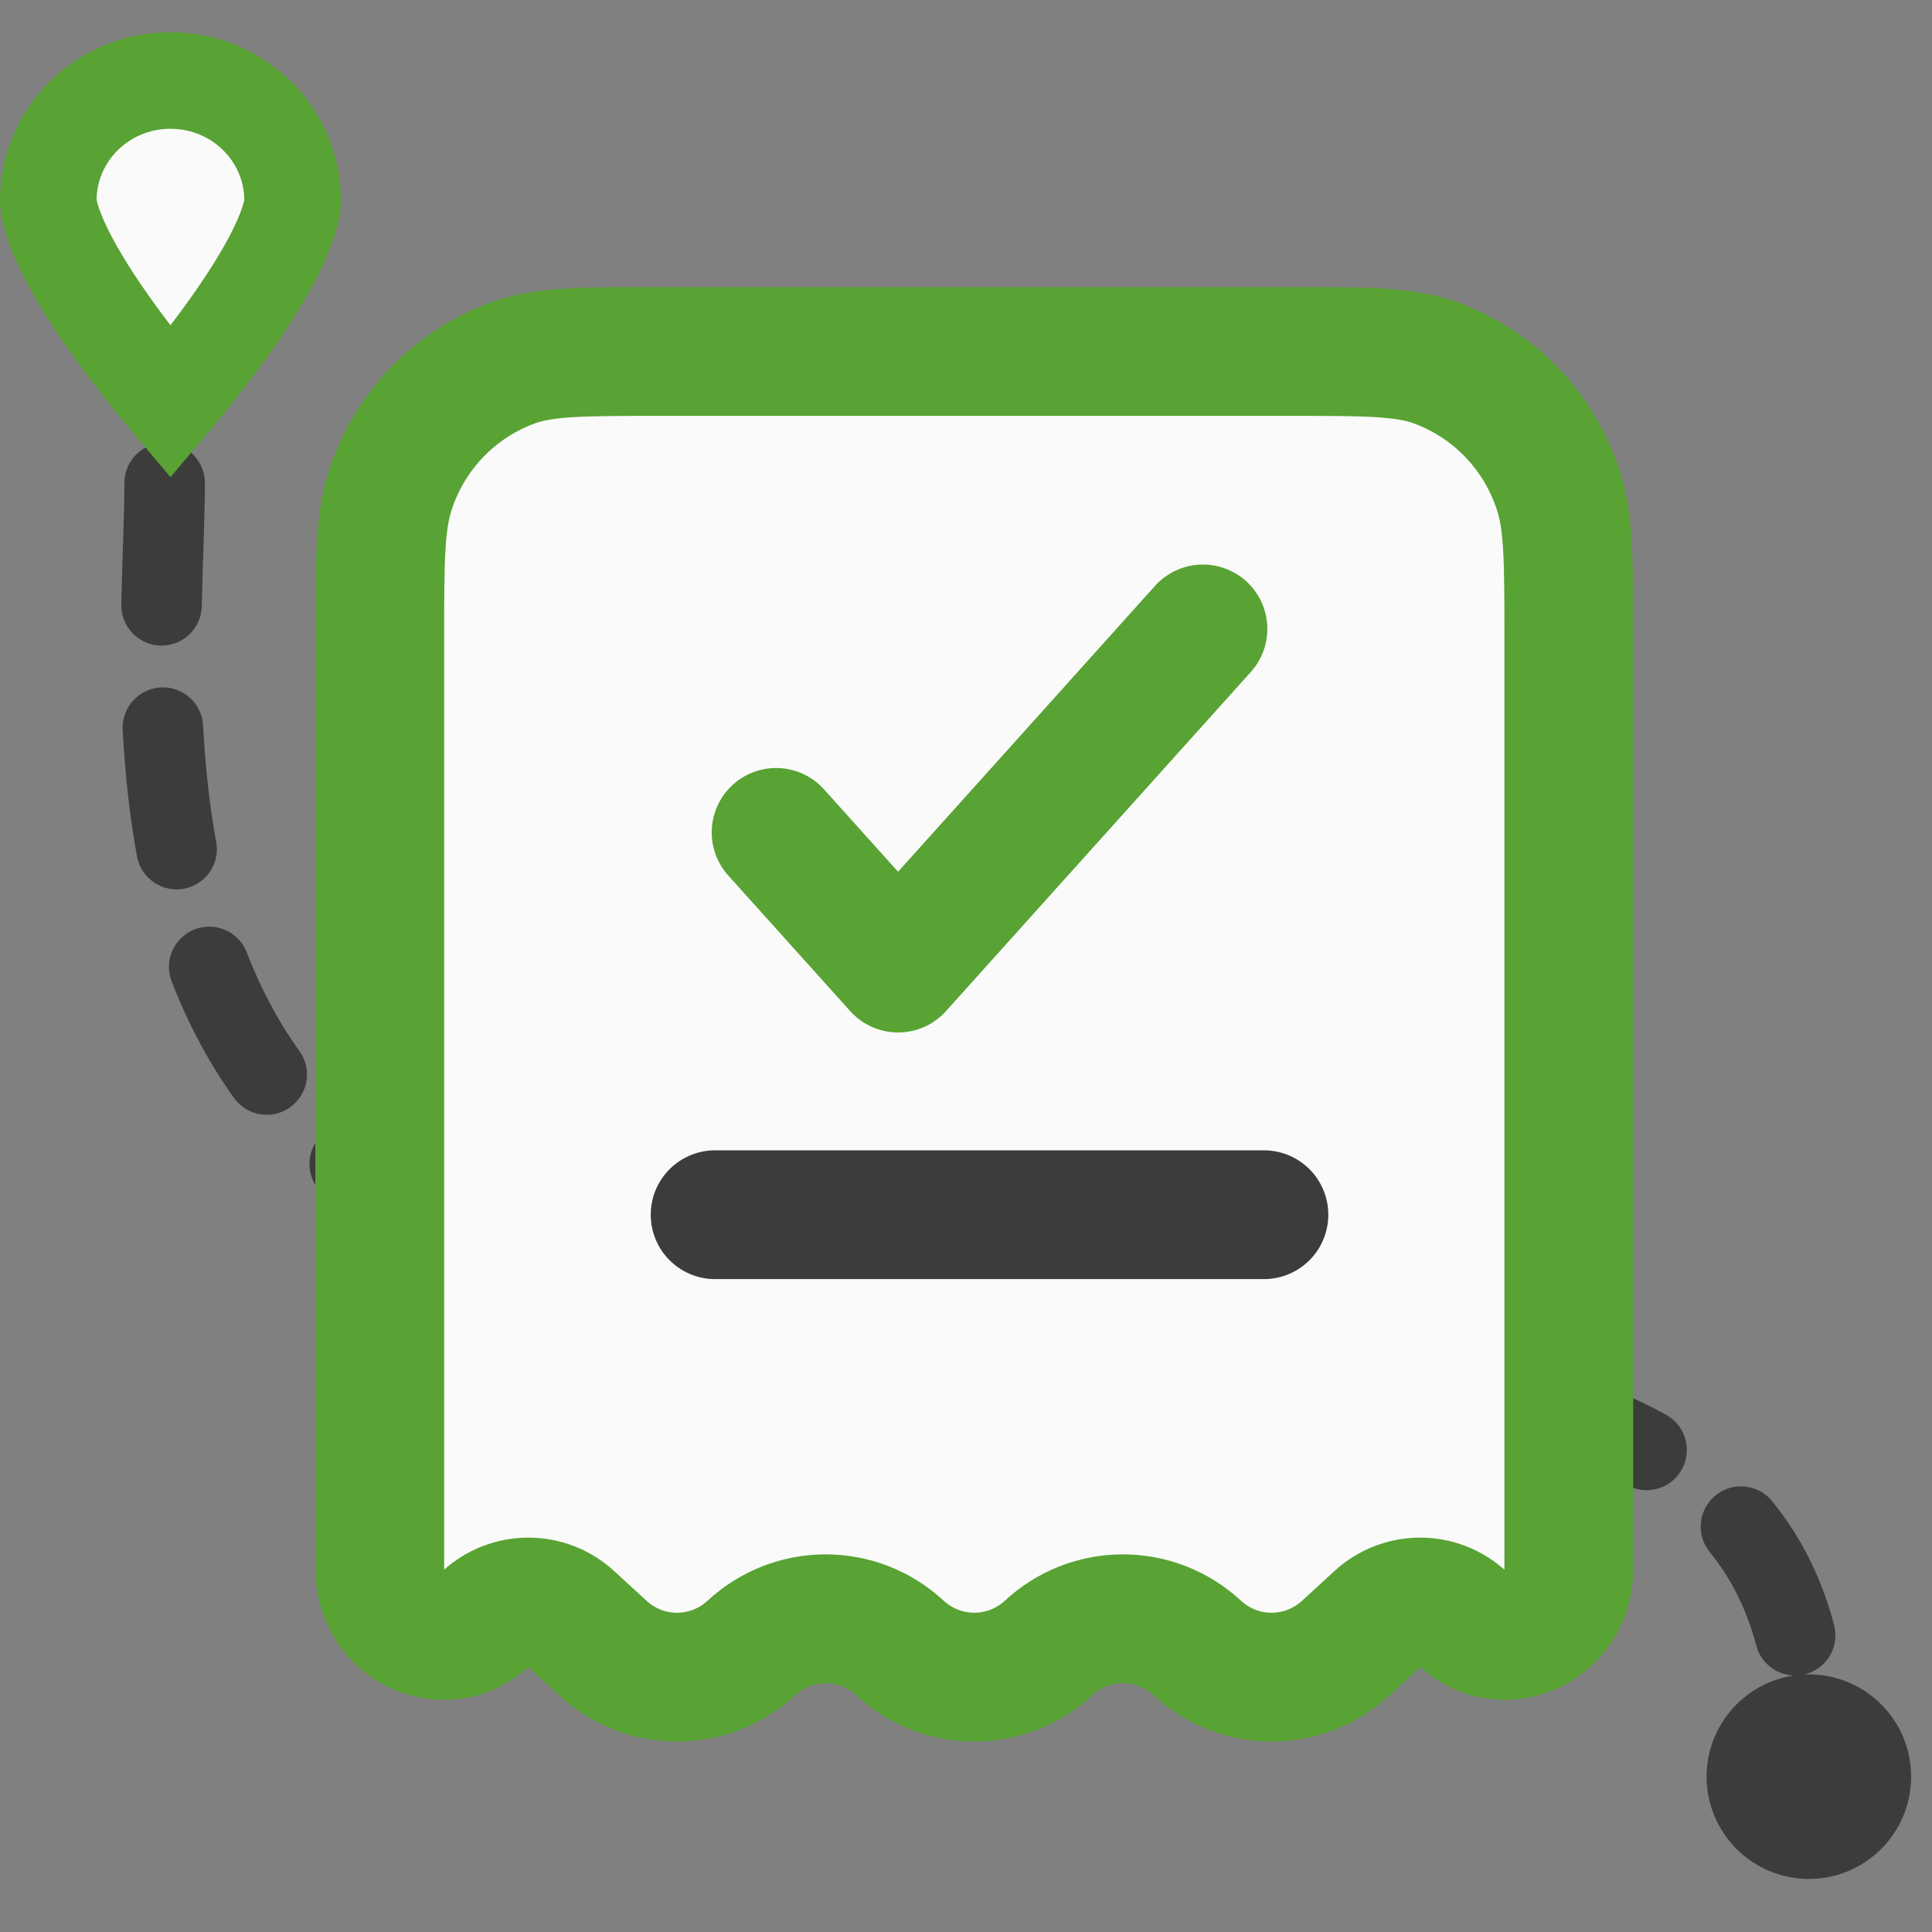 <?xml version="1.0" encoding="UTF-8"?> <svg xmlns="http://www.w3.org/2000/svg" width="60" height="60" viewBox="0 0 60 60" fill="none"><rect x="0" y="0" width="60" height="60" fill="#808080" stroke="none"/><g id="Reise og utlegg"><g id="Reise og utlegg_2"><path id="Vector 511" d="M5.113 15C5.113 19.111 4.095 27.333 8.166 33.206C18.965 48.785 53.456 34.968 56 52" stroke="#3C3C3B" stroke-width="2.5" stroke-linecap="round" stroke-dasharray="3.8 3.8"></path><circle id="Ellipse 317" cx="56.176" cy="55.176" r="3.176" fill="#3C3C3B"></circle><path id="Ellipse 318" d="M9.087 6.221C9.087 6.558 8.907 7.18 8.435 8.069C7.989 8.911 7.376 9.82 6.738 10.677C6.232 11.356 5.723 11.983 5.294 12.492C4.864 11.983 4.356 11.356 3.849 10.677C3.211 9.82 2.599 8.911 2.152 8.069C1.681 7.18 1.5 6.558 1.5 6.221C1.5 4.185 3.179 2.5 5.294 2.5C7.409 2.5 9.087 4.185 9.087 6.221Z" fill="#FAFAFA" stroke="#58A333" stroke-width="3"></path><g id="bill-check-linear"><g id="Group 113"><path id="Vector" d="M40.012 10.915H20.502C18.125 10.915 16.937 10.915 15.977 11.251C15.072 11.573 14.252 12.1 13.583 12.791C12.914 13.482 12.413 14.319 12.118 15.236C11.794 16.228 11.794 17.455 11.794 19.91V48.737C11.794 50.504 13.814 51.442 15.092 50.269C15.451 49.936 15.921 49.752 16.41 49.752C16.898 49.752 17.368 49.936 17.727 50.269L18.718 51.179C19.346 51.761 20.17 52.085 21.025 52.085C21.881 52.085 22.705 51.761 23.333 51.179C23.962 50.596 24.786 50.272 25.641 50.272C26.497 50.272 27.321 50.596 27.949 51.179C28.577 51.761 29.401 52.085 30.257 52.085C31.113 52.085 31.937 51.761 32.565 51.179C33.193 50.596 34.017 50.272 34.873 50.272C35.729 50.272 36.553 50.596 37.181 51.179C37.809 51.761 38.633 52.085 39.489 52.085C40.344 52.085 41.169 51.761 41.797 51.179L42.788 50.269C43.146 49.936 43.617 49.752 44.105 49.752C44.593 49.752 45.063 49.936 45.422 50.269C46.7 51.442 48.721 50.504 48.721 48.737V19.91C48.721 17.455 48.721 16.226 48.397 15.238C48.102 14.32 47.601 13.483 46.932 12.792C46.262 12.1 45.443 11.573 44.538 11.251C43.578 10.915 42.39 10.915 40.012 10.915Z" fill="#FAFAFA" stroke="#58A333" stroke-width="4"></path><g id="Vector_2"><path d="M24.103 25.851L27.891 30.064L37.358 19.532" fill="#FAFAFA"></path><path d="M24.103 25.851L27.891 30.064L37.358 19.532" stroke="#58A333" stroke-width="4" stroke-linecap="round" stroke-linejoin="round"></path></g><g id="Vector_3"><path d="M22.209 37.724H39.252H22.209Z" fill="#FAFAFA"></path><path d="M22.209 37.724H39.252" stroke="#3C3C3B" stroke-width="4" stroke-linecap="round"></path></g></g></g></g></g></svg> 